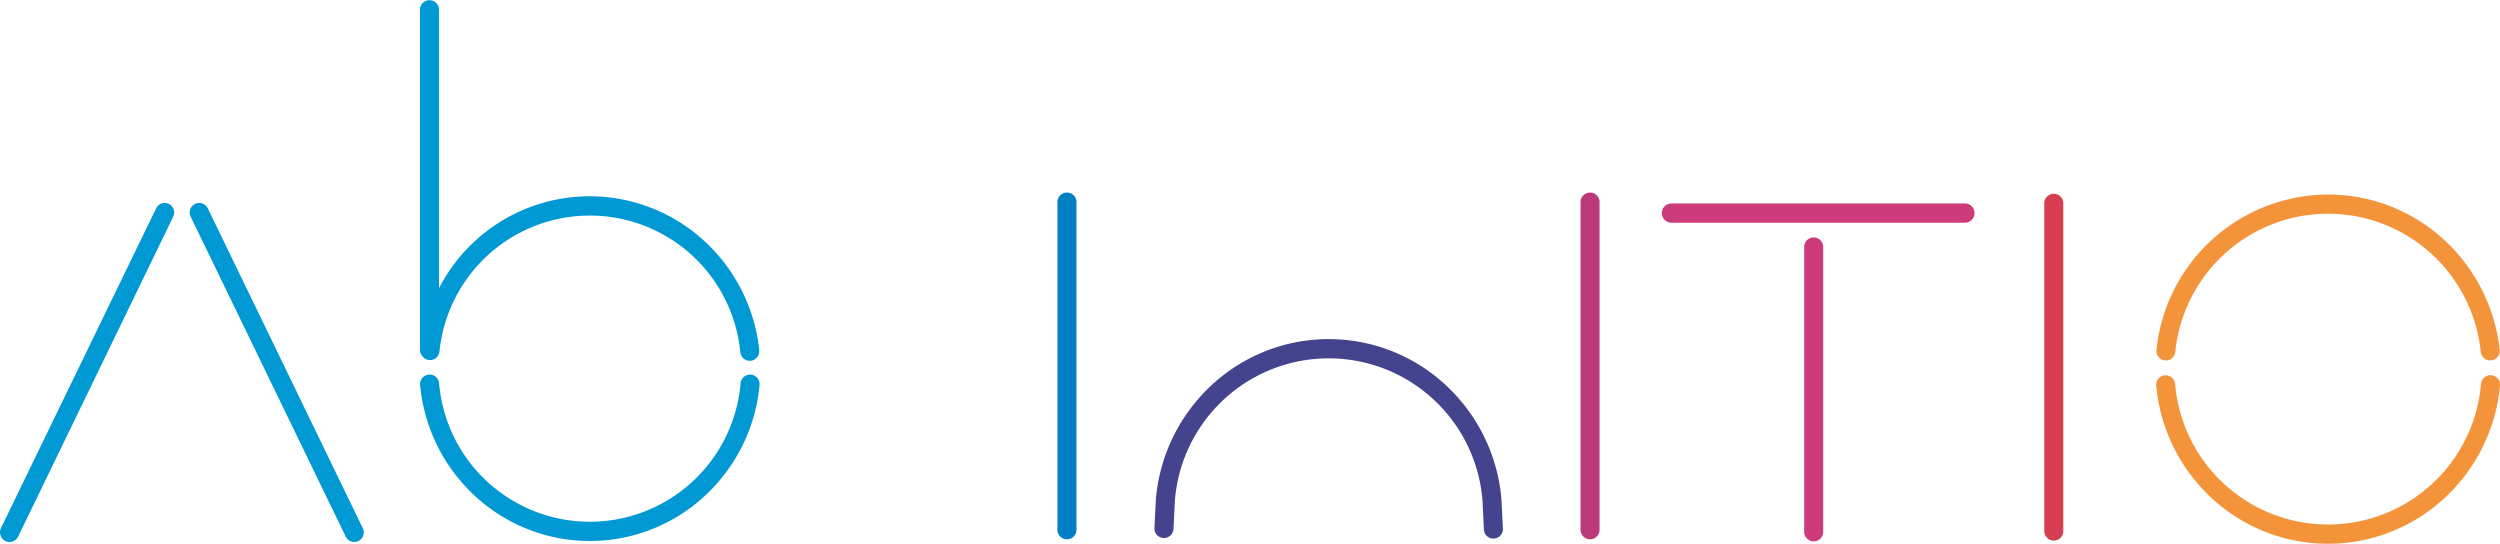 <svg xmlns="http://www.w3.org/2000/svg" xmlns:xlink="http://www.w3.org/1999/xlink" width="475" height="103.311" viewBox="0 0 475 103.311"><defs><style>.a{clip-path:url(#a);}.b{fill:#cd3b7b;}.c{fill:#d73e51;}.d{fill:#0099d4;}.e{fill:#bc3979;}.f{fill:#007fc4;}.g{fill:#f3943b;}.h{fill:#43438e;}</style><clipPath id="a"><rect width="475" height="103.311"/></clipPath></defs><g transform="translate(-20 -98.35)"><g class="a" transform="translate(20 98.35)"><path class="b" d="M551.5,157.976a1.827,1.827,0,0,1-1.813,1.833H493.916a1.829,1.829,0,0,1,0-3.659h55.776a1.813,1.813,0,0,1,1.813,1.826" transform="translate(-176.337 -117.49)"/></g><g class="a" transform="translate(20 98.35)"><path class="c" d="M604.328,155.2a1.809,1.809,0,1,0-3.619,0v62.27a1.809,1.809,0,1,0,3.619,0Z" transform="translate(-212.3 -116.57)"/></g><g class="a" transform="translate(20 98.35)"><path class="b" d="M536.122,167.586a1.806,1.806,0,1,0-3.612,0v54.15a1.806,1.806,0,1,0,3.612,0Z" transform="translate(-189.716 -120.673)"/></g><g class="a" transform="translate(20 98.35)"><path class="d" d="M106.958,218.578a1.724,1.724,0,0,0-.194-.8L77.328,157.03a1.81,1.81,0,1,0-3.251,1.592l29.45,60.759a1.8,1.8,0,0,0,3.431-.8" transform="translate(-37.846 -117.44)"/></g><g class="a" transform="translate(20 98.35)"><path class="d" d="M53.1,157.828a1.849,1.849,0,0,0-1.017-1.639,1.806,1.806,0,0,0-2.421.843L20.182,217.785a1.851,1.851,0,0,0,.836,2.448,1.8,1.8,0,0,0,2.428-.843L52.9,158.631a1.783,1.783,0,0,0,.2-.8" transform="translate(-20.001 -117.443)"/></g><g class="a" transform="translate(20 98.35)"><path class="e" d="M472.6,154.839a1.806,1.806,0,1,0-3.612,0v62.27a1.806,1.806,0,1,0,3.612,0Z" transform="translate(-168.681 -116.447)"/></g><g class="a" transform="translate(20 98.35)"><path class="f" d="M324,154.839a1.809,1.809,0,1,0-3.618,0v62.27a1.809,1.809,0,1,0,3.618,0Z" transform="translate(-119.47 -116.447)"/></g><g class="a" transform="translate(20 98.35)"><path class="g" d="M697.826,206.771a1.809,1.809,0,0,0-3.612-.174,29.158,29.158,0,0,1-58.11-.013,1.808,1.808,0,1,0-3.6.348,33.229,33.229,0,0,0,10.521,21.336,32.524,32.524,0,0,0,44.271,0,33.267,33.267,0,0,0,10.528-21.323c0-.06,0-.127,0-.174" transform="translate(-222.826 -133.646)"/></g><g class="a" transform="translate(20 98.35)"><path class="g" d="M697.8,183.3c0-.06-.013-.134-.013-.194a33.372,33.372,0,0,0-10.661-20.982A32.511,32.511,0,0,0,665.2,153.61a32.9,32.9,0,0,0-32.633,29.523,1.8,1.8,0,1,0,3.585.395,29.16,29.16,0,0,1,58.03-.027,1.814,1.814,0,0,0,3.618-.2" transform="translate(-222.845 -116.649)"/></g><g class="a" transform="translate(20 98.35)"><path class="d" d="M203.834,206.581a1.817,1.817,0,0,0-1.645-1.819,1.794,1.794,0,0,0-1.96,1.645,28.747,28.747,0,0,1-57.287-.007,1.81,1.81,0,1,0-3.605.334,32.776,32.776,0,0,0,10.394,21.056,32.12,32.12,0,0,0,43.71,0,32.808,32.808,0,0,0,10.394-21.056v-.154Z" transform="translate(-59.515 -133.583)"/></g><g class="a" transform="translate(20 98.35)"><path class="d" d="M203.761,165.072v-.194A32.829,32.829,0,0,0,193.273,144.1a32.173,32.173,0,0,0-50.365,9.036v-52.94a1.809,1.809,0,1,0-3.618,0v64.631a1.841,1.841,0,0,0,.508,1.257l.094.107a1.8,1.8,0,0,0,3.11-1.05,28.719,28.719,0,0,1,57.16.134,1.807,1.807,0,0,0,1.986,1.625,1.831,1.831,0,0,0,1.612-1.826" transform="translate(-59.502 -98.353)"/></g><g class="a" transform="translate(20 98.35)"><path class="h" d="M414.156,230.771a.38.38,0,0,0-.007-.087l-.274-5.431v-.06a33.353,33.353,0,0,0-10.447-21.644,32.669,32.669,0,0,0-44.673-.08,33.4,33.4,0,0,0-10.541,21.591.227.227,0,0,0-.007.067l-.268,5.391a1.812,1.812,0,1,0,3.618.187l.268-5.351a29.311,29.311,0,0,1,58.451.114l.254,5.4a1.814,1.814,0,0,0,3.625-.1" transform="translate(-128.595 -130.249)"/></g></g></svg>